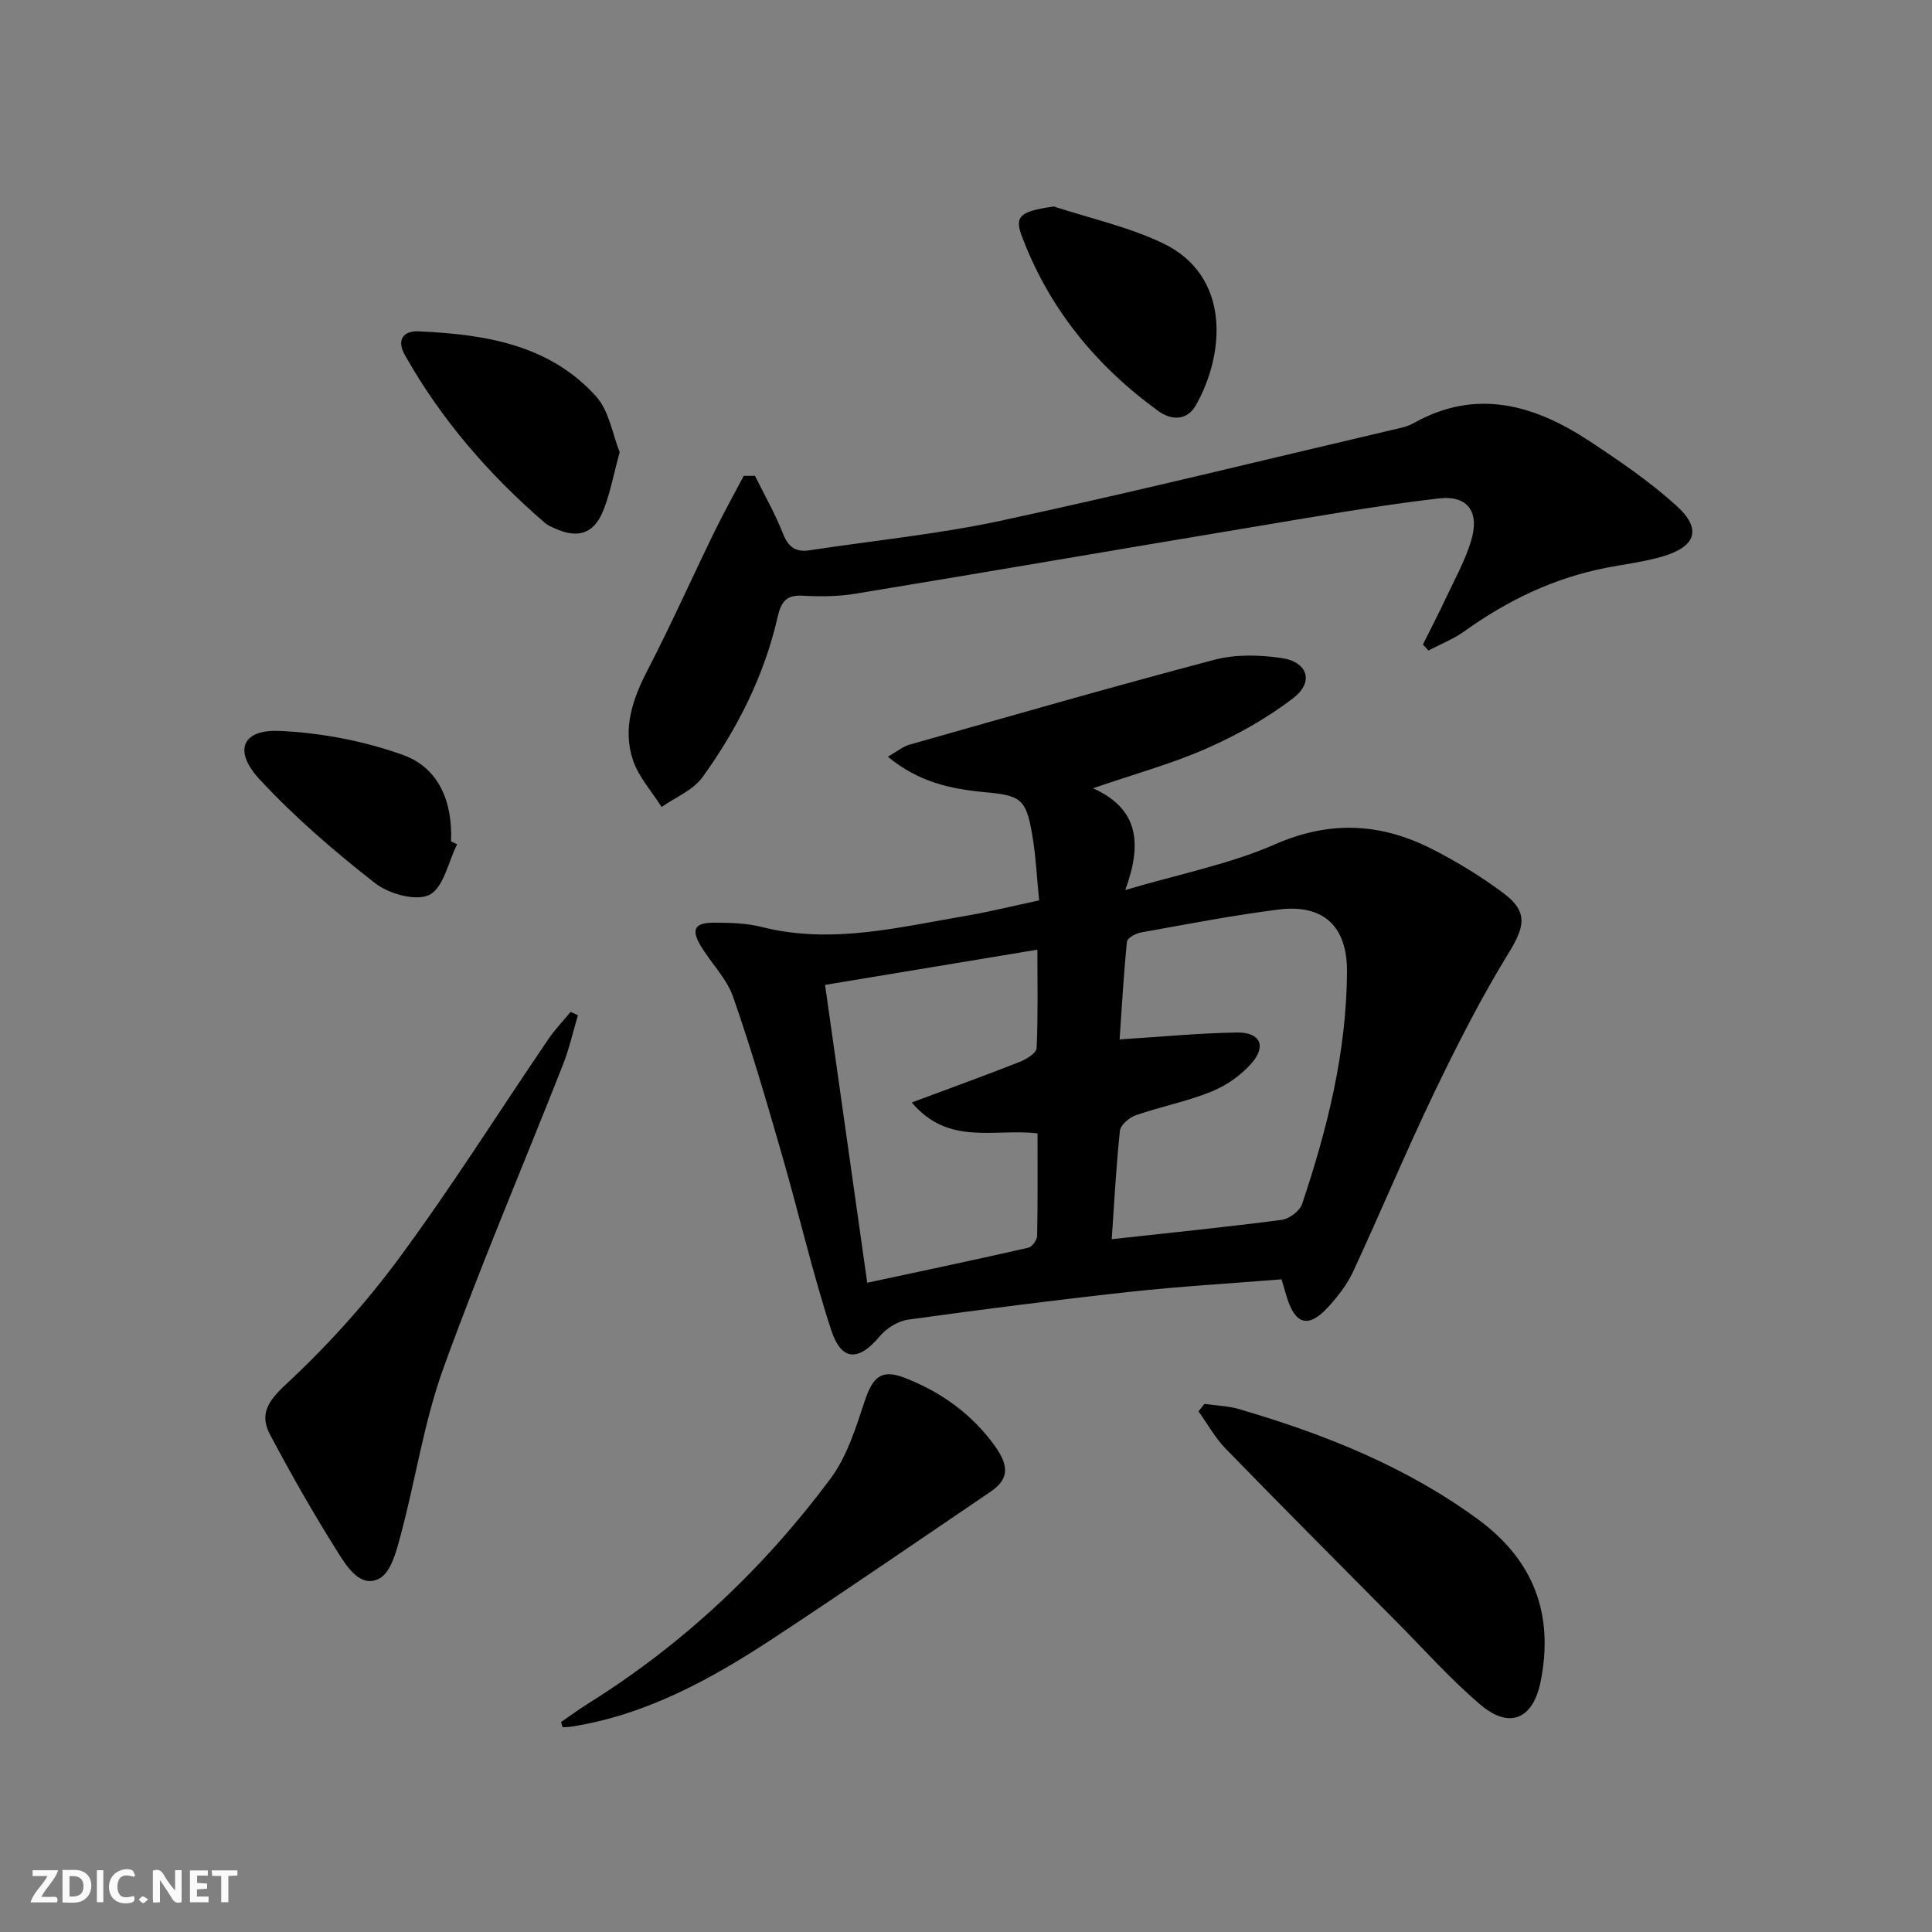 <svg enable-background="new 0 0 400 400" viewBox="0 0 400 400" xmlns="http://www.w3.org/2000/svg"><rect x="0" y="0" width="400" height="400" fill="#808080" stroke="none"/><g fill="#fbfafa"><path d="m37.59 393.81c-.92.31-1.52.05-2-.78-.7-1.2-1.52-2.34-2.47-3.78v4.59c-.55.03-.95.05-1.41.07-.03-.37-.06-.64-.06-.91 0-1.91 0-3.81 0-5.7 1.13-.41 1.77-.03 2.29.91.62 1.11 1.38 2.14 2.31 3.19v-4.2h1.35v6.61z"/><path d="m12.94 393.88v-6.75c1.9.19 3.93-.54 5.37 1.29.8 1.01.78 2.88.03 3.97-1.37 1.97-3.4 1.51-5.4 1.49m1.45-1.22c2.04.12 2.92-.58 2.89-2.21-.03-1.51-.98-2.19-2.89-2z"/><path d="m11.81 393.87h-5.49c.68-2.18 2.47-3.48 3.51-5.45h-3.08v-1.21h5.29c-.71 2.13-2.44 3.48-3.47 5.51.86 0 1.63.04 2.39-.01.79-.05 1.14.21.85 1.16"/><path d="m39.33 393.86v-6.61h3.7v1.07h-2.22v1.52c.68.04 1.34.09 2.07.13v1.07c-.72.05-1.38.09-2.1.14v1.48h2.4v1.19h-3.85z"/><path d="m27.71 388.56c-1.15-.3-2.46-.61-3.1.64-.37.73-.41 1.93-.06 2.67.63 1.35 1.99.93 3.17.68.35.94-.01 1.32-.93 1.46-1.62.25-3.05-.27-3.76-1.48-.73-1.25-.6-3.03.31-4.17.88-1.11 2.71-1.7 4-1.16.32.13.44.74.65 1.12-.1.08-.19.16-.28.24"/><path d="m49.15 387.24v1.07c-.59.02-1.17.05-1.87.08v5.44h-1.48v-5.44h-1.85c-.05-.4-.08-.73-.13-1.15z"/><path d="m20.06 387.21h1.33v6.62h-1.33z"/><path d="m30.68 393.25c-.49.38-.8.79-1.05.76-.32-.05-.6-.45-.9-.7.26-.24.51-.64.8-.67.29-.04.62.3 1.15.61"/></g><path d="m215.14 186.42c-.49-4.87-.69-9.35-1.45-13.73-1.28-7.38-2.42-8-9.91-8.69-6.9-.64-13.63-2.08-19.96-7.33 2-1.14 3.13-2.11 4.42-2.48 21.05-5.96 42.08-12.02 63.23-17.6 4.36-1.15 9.3-1.01 13.81-.36 5.49.79 6.83 4.95 2.48 8.3-5.45 4.19-11.64 7.64-17.95 10.43-7.23 3.19-14.94 5.29-23.52 8.24 9.48 4.26 10.21 11.41 6.69 21.07 11.27-3.34 21.61-5.35 31.01-9.47 11.4-4.99 21.93-4.4 32.53 1 5.15 2.62 10.15 5.68 14.78 9.14 5.11 3.81 4.38 6.93 1.13 12.23-5.7 9.28-10.68 19.05-15.41 28.88-5.89 12.26-11.13 24.84-16.85 37.18-1.24 2.66-3.13 5.13-5.13 7.32-4.1 4.5-6.85 3.78-8.62-2-.33-1.07-.64-2.14-1.09-3.68-10.48.85-20.93 1.45-31.31 2.58-15.35 1.68-30.67 3.64-45.96 5.76-2.12.29-4.52 1.78-5.91 3.44-4.34 5.2-7.92 5.25-10.05-1.24-3.9-11.95-6.72-24.25-10.21-36.33-3.17-10.97-6.35-21.95-10.12-32.71-1.33-3.8-4.51-6.93-6.65-10.47-2.09-3.47-1.33-4.88 2.73-4.87 3.31.01 6.72.09 9.9.9 14.58 3.68 28.69-.05 42.88-2.43 4.58-.8 9.08-1.93 14.51-3.08zm15.03 70.14c12.48-1.37 23.85-2.52 35.19-4 1.56-.2 3.74-1.83 4.22-3.27 5.25-15.63 9.23-31.56 9.3-48.18.04-9.39-4.93-13.97-14.19-12.8-9.54 1.21-19 3.05-28.48 4.75-1.08.19-2.82 1.16-2.89 1.91-.68 6.81-1.07 13.66-1.52 20.23 8.73-.55 16.5-1.31 24.29-1.43 4.78-.07 6.16 2.74 3.08 6.31-2.18 2.53-5.25 4.66-8.35 5.92-5.04 2.05-10.48 3.1-15.64 4.89-1.36.47-3.18 2-3.31 3.21-.78 7.2-1.14 14.45-1.7 22.46zm-50.62 9.02c11.44-2.45 22.43-4.77 33.38-7.26.77-.18 1.78-1.59 1.8-2.45.14-7.1.08-14.2.08-21.21-8.93-1.08-18.38 2.66-26.04-6.4 8.22-3.07 15.36-5.65 22.41-8.43 1.36-.54 3.39-1.81 3.44-2.82.31-6.71.16-13.44.16-20.39-14.99 2.49-29.17 4.84-43.96 7.29 2.86 20.2 5.71 40.33 8.73 61.67z" fill="#000001"/><path d="m156.31 98.51c1.94 3.94 4.14 7.77 5.74 11.84 1.09 2.77 2.55 4.04 5.51 3.59 13.28-2.02 26.72-3.34 39.83-6.17 27.06-5.83 53.95-12.46 80.91-18.78 1.45-.34 3-.62 4.27-1.33 13.06-7.37 25.08-3.86 36.52 3.67 6.22 4.1 12.45 8.36 17.96 13.34 5.34 4.82 4.16 8.47-2.83 10.54-3.79 1.12-7.78 1.58-11.67 2.34-10.8 2.11-20.44 6.75-29.35 13.14-2.27 1.63-4.96 2.68-7.46 3.99-.38-.41-.76-.83-1.14-1.24 1.58-3.18 3.22-6.33 4.73-9.55 1.83-3.9 3.96-7.72 5.21-11.8 1.86-6.04-.54-9.62-6.73-8.89-13.3 1.56-26.51 3.93-39.73 6.13-26.99 4.49-53.96 9.15-80.96 13.59-3.59.59-7.32.62-10.97.41-3.45-.19-4.46 1.38-5.16 4.44-2.77 12.14-8.32 23.11-15.54 33.13-1.94 2.7-5.6 4.16-8.47 6.18-2.02-3.21-4.74-6.18-5.92-9.67-2.18-6.48-.14-12.58 2.96-18.56 4.88-9.43 9.21-19.14 13.86-28.68 1.92-3.94 4.06-7.77 6.1-11.65.79-.01 1.56-.01 2.33-.01z" fill="#000001"/><path d="m119.65 210.2c-1.02 3.43-1.8 6.95-3.11 10.27-8.27 21-17.15 41.77-24.8 62.98-3.96 10.99-5.68 22.78-8.72 34.14-.89 3.33-2 7.88-4.45 9.21-3.84 2.08-6.66-2.3-8.49-5.2-5.04-7.97-9.71-16.19-14.14-24.52-2.2-4.13-.63-6.85 3.16-10.37 8.58-7.97 16.58-16.8 23.53-26.23 10.85-14.7 20.61-30.2 30.89-45.32 1.36-2.01 3.07-3.78 4.62-5.66.51.23 1.01.46 1.51.7z" fill="#000001"/><path d="m249.35 290.66c2.41.35 4.9.41 7.21 1.09 17.62 5.16 34.53 11.87 49.49 22.85 11.56 8.49 15.72 19.73 12.9 33.64-1.56 7.68-6.43 9.79-12.39 4.74-6.2-5.25-11.64-11.39-17.38-17.17-11.84-11.93-23.7-23.83-35.42-35.88-2.2-2.26-3.76-5.13-5.62-7.72.4-.51.8-1.03 1.21-1.55z" fill="#000001"/><path d="m116.16 356.53c1.87-1.28 3.7-2.64 5.62-3.84 19.71-12.3 36.34-28 50.16-46.54 3.42-4.6 5.26-10.54 7.1-16.1 1.64-4.96 3.45-6.64 8.2-4.81 7.59 2.92 14.05 7.56 18.81 14.24 3.03 4.24 2.67 6.9-.99 9.38-14.99 10.16-29.9 20.43-45.03 30.38-12.81 8.42-26.18 15.78-41.64 18.23-.62.1-1.27.09-1.9.13-.1-.36-.22-.71-.33-1.07z" fill="#000001"/><path d="m128.3 93.62c-1.34 4.83-2.01 8.79-3.53 12.39-1.94 4.58-5.24 5.48-9.82 3.42-.76-.34-1.56-.67-2.18-1.21-11.55-9.97-21.41-21.35-28.93-34.68-1.81-3.21-.31-5.08 2.83-4.94 13.62.62 26.99 2.68 36.71 13.43 2.76 3.04 3.45 7.96 4.92 11.59z" fill="#000001"/><path d="m218.19 42.75c7.5 2.46 15.35 4.19 22.43 7.54 14.36 6.79 12.94 23.09 6.98 33.6-1.83 3.23-5.05 3.19-7.81 1.19-12.94-9.39-22.72-21.35-28.32-36.44-1.46-3.96-.03-4.93 6.72-5.89z" fill="#000001"/><path d="m94.64 174.8c-1.83 3.65-2.8 8.97-5.73 10.46-2.72 1.39-8.4-.18-11.25-2.41-8.44-6.59-16.65-13.66-23.92-21.5-5.49-5.93-3.61-10.37 4.17-10.02 8.6.39 17.44 2.08 25.54 4.98 7.51 2.7 10.28 9.86 9.93 17.89.42.2.84.4 1.26.6z" fill="#000001"/></svg>
